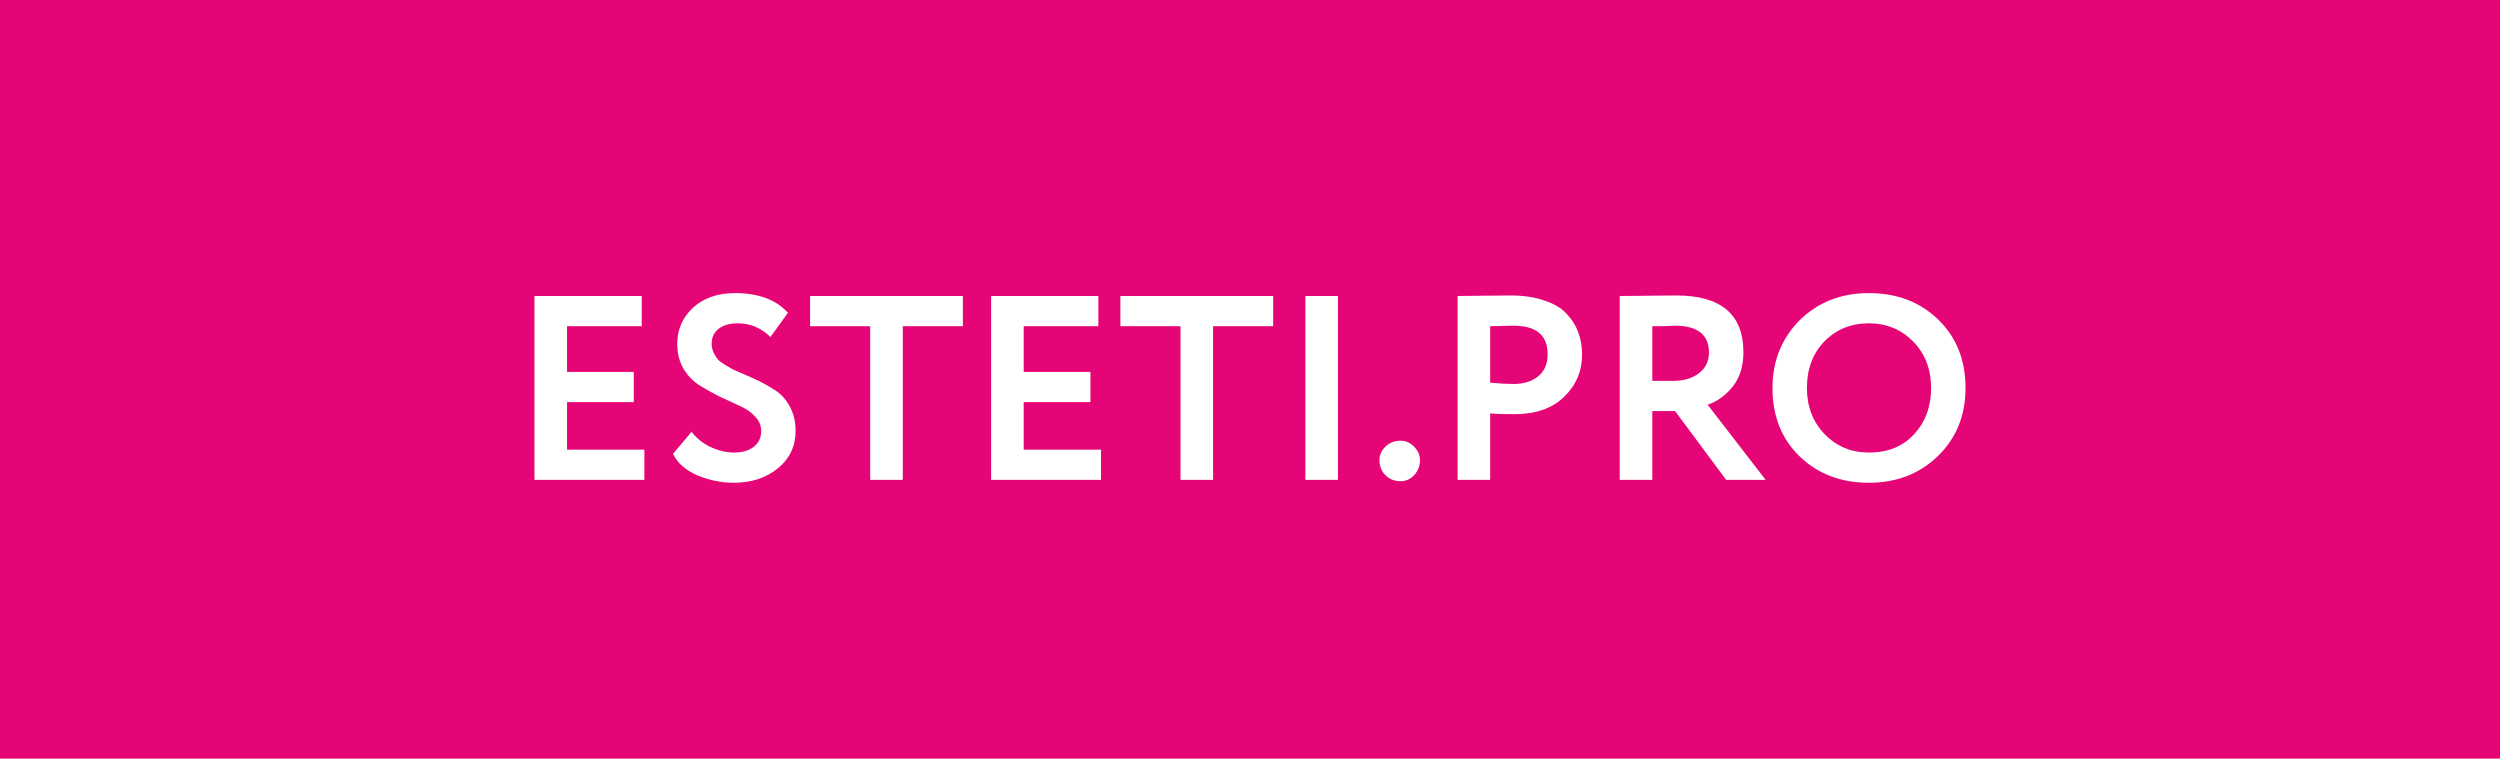<svg width="145" height="44" viewBox="0 0 145 44" fill="none" xmlns="http://www.w3.org/2000/svg">
<rect width="145" height="44" fill="#E60576"/>
<path d="M37.373 27.832H31V17.168H37.22V18.92H32.889V21.571H36.759V23.323H32.889V26.08H37.373V27.832Z" fill="white"/>
<path d="M44.149 24.999C44.149 24.674 44.026 24.389 43.78 24.145C43.545 23.892 43.248 23.688 42.89 23.536C42.531 23.373 42.137 23.191 41.707 22.988C41.287 22.774 40.898 22.556 40.54 22.332C40.182 22.099 39.88 21.779 39.634 21.373C39.398 20.956 39.281 20.479 39.281 19.94C39.281 19.118 39.583 18.422 40.187 17.853C40.811 17.284 41.625 17 42.629 17C43.99 17 45.014 17.381 45.7 18.143L44.687 19.544C44.144 19.016 43.509 18.752 42.782 18.752C42.321 18.752 41.953 18.859 41.676 19.072C41.41 19.285 41.277 19.57 41.277 19.925C41.277 20.108 41.313 20.281 41.385 20.443C41.456 20.596 41.533 20.723 41.615 20.824C41.707 20.926 41.85 21.037 42.045 21.159C42.25 21.281 42.408 21.373 42.521 21.433C42.644 21.484 42.844 21.571 43.12 21.692C43.397 21.814 43.591 21.901 43.704 21.951C44.154 22.155 44.548 22.368 44.886 22.591C45.265 22.815 45.567 23.135 45.792 23.551C46.028 23.968 46.145 24.445 46.145 24.983C46.145 25.877 45.803 26.603 45.117 27.162C44.431 27.721 43.576 28 42.552 28C41.835 28 41.124 27.853 40.417 27.558C39.741 27.253 39.281 26.842 39.035 26.324L40.11 25.044C40.397 25.42 40.765 25.715 41.216 25.928C41.676 26.141 42.132 26.248 42.583 26.248C43.053 26.248 43.432 26.136 43.719 25.913C44.006 25.689 44.149 25.385 44.149 24.999Z" fill="white"/>
<path d="M50.472 18.92H46.986V17.168H55.847V18.92H52.361V27.832H50.472V18.92Z" fill="white"/>
<path d="M63.859 27.832H57.486V17.168H63.705V18.92H59.375V21.571H63.245V23.323H59.375V26.08H63.859V27.832Z" fill="white"/>
<path d="M68.469 18.92H64.983V17.168H73.844V18.92H70.358V27.832H68.469V18.92Z" fill="white"/>
<path d="M77.602 27.832H75.713V17.168H77.602V27.832Z" fill="white"/>
<path d="M80.008 26.69C80.008 26.395 80.121 26.136 80.346 25.913C80.582 25.679 80.878 25.562 81.237 25.562C81.544 25.562 81.805 25.679 82.02 25.913C82.245 26.136 82.358 26.395 82.358 26.69C82.358 27.025 82.245 27.314 82.02 27.558C81.805 27.792 81.544 27.909 81.237 27.909C80.878 27.909 80.582 27.792 80.346 27.558C80.121 27.314 80.008 27.025 80.008 26.69Z" fill="white"/>
<path d="M86.43 23.978V27.832H84.541V17.168C84.992 17.168 85.478 17.163 86 17.152C86.532 17.142 87.065 17.137 87.597 17.137C88.355 17.137 89.01 17.234 89.563 17.427C90.126 17.609 90.561 17.868 90.868 18.204C91.176 18.529 91.401 18.889 91.544 19.285C91.688 19.671 91.759 20.098 91.759 20.565C91.759 21.53 91.411 22.348 90.715 23.018C90.029 23.688 89.067 24.023 87.828 24.023C87.203 24.023 86.737 24.008 86.43 23.978ZM87.782 18.889L86.43 18.92V22.195C86.973 22.246 87.418 22.271 87.766 22.271C88.37 22.271 88.852 22.124 89.21 21.83C89.578 21.535 89.763 21.108 89.763 20.55C89.763 19.443 89.102 18.889 87.782 18.889Z" fill="white"/>
<path d="M95.834 23.841V27.832H93.945V17.168C94.477 17.168 95.055 17.163 95.68 17.152C96.305 17.142 96.816 17.137 97.216 17.137C99.816 17.137 101.117 18.234 101.117 20.428C101.117 21.241 100.907 21.911 100.487 22.439C100.067 22.947 99.586 23.292 99.043 23.475L102.407 27.832H100.118L97.154 23.841H95.834ZM97.124 18.889C97.072 18.889 96.99 18.894 96.878 18.904C96.765 18.904 96.607 18.91 96.402 18.92C96.197 18.92 96.008 18.92 95.834 18.92V22.089H97.062C97.666 22.089 98.158 21.941 98.537 21.647C98.925 21.352 99.12 20.951 99.12 20.443C99.12 19.407 98.455 18.889 97.124 18.889Z" fill="white"/>
<path d="M102.804 22.5C102.804 20.946 103.327 19.641 104.371 18.584C105.436 17.528 106.777 17 108.395 17C110.012 17 111.348 17.508 112.403 18.523C113.468 19.549 114 20.875 114 22.5C114 24.095 113.468 25.41 112.403 26.446C111.338 27.482 110.002 28 108.395 28C106.777 28 105.441 27.492 104.386 26.477C103.332 25.461 102.804 24.135 102.804 22.5ZM104.801 22.5C104.801 23.577 105.144 24.471 105.83 25.181C106.516 25.892 107.371 26.248 108.395 26.248C109.5 26.248 110.376 25.892 111.021 25.181C111.676 24.471 112.004 23.577 112.004 22.5C112.004 21.413 111.655 20.514 110.959 19.803C110.263 19.102 109.408 18.752 108.395 18.752C107.36 18.752 106.5 19.102 105.814 19.803C105.139 20.504 104.801 21.403 104.801 22.5Z" fill="white"/>
</svg>
